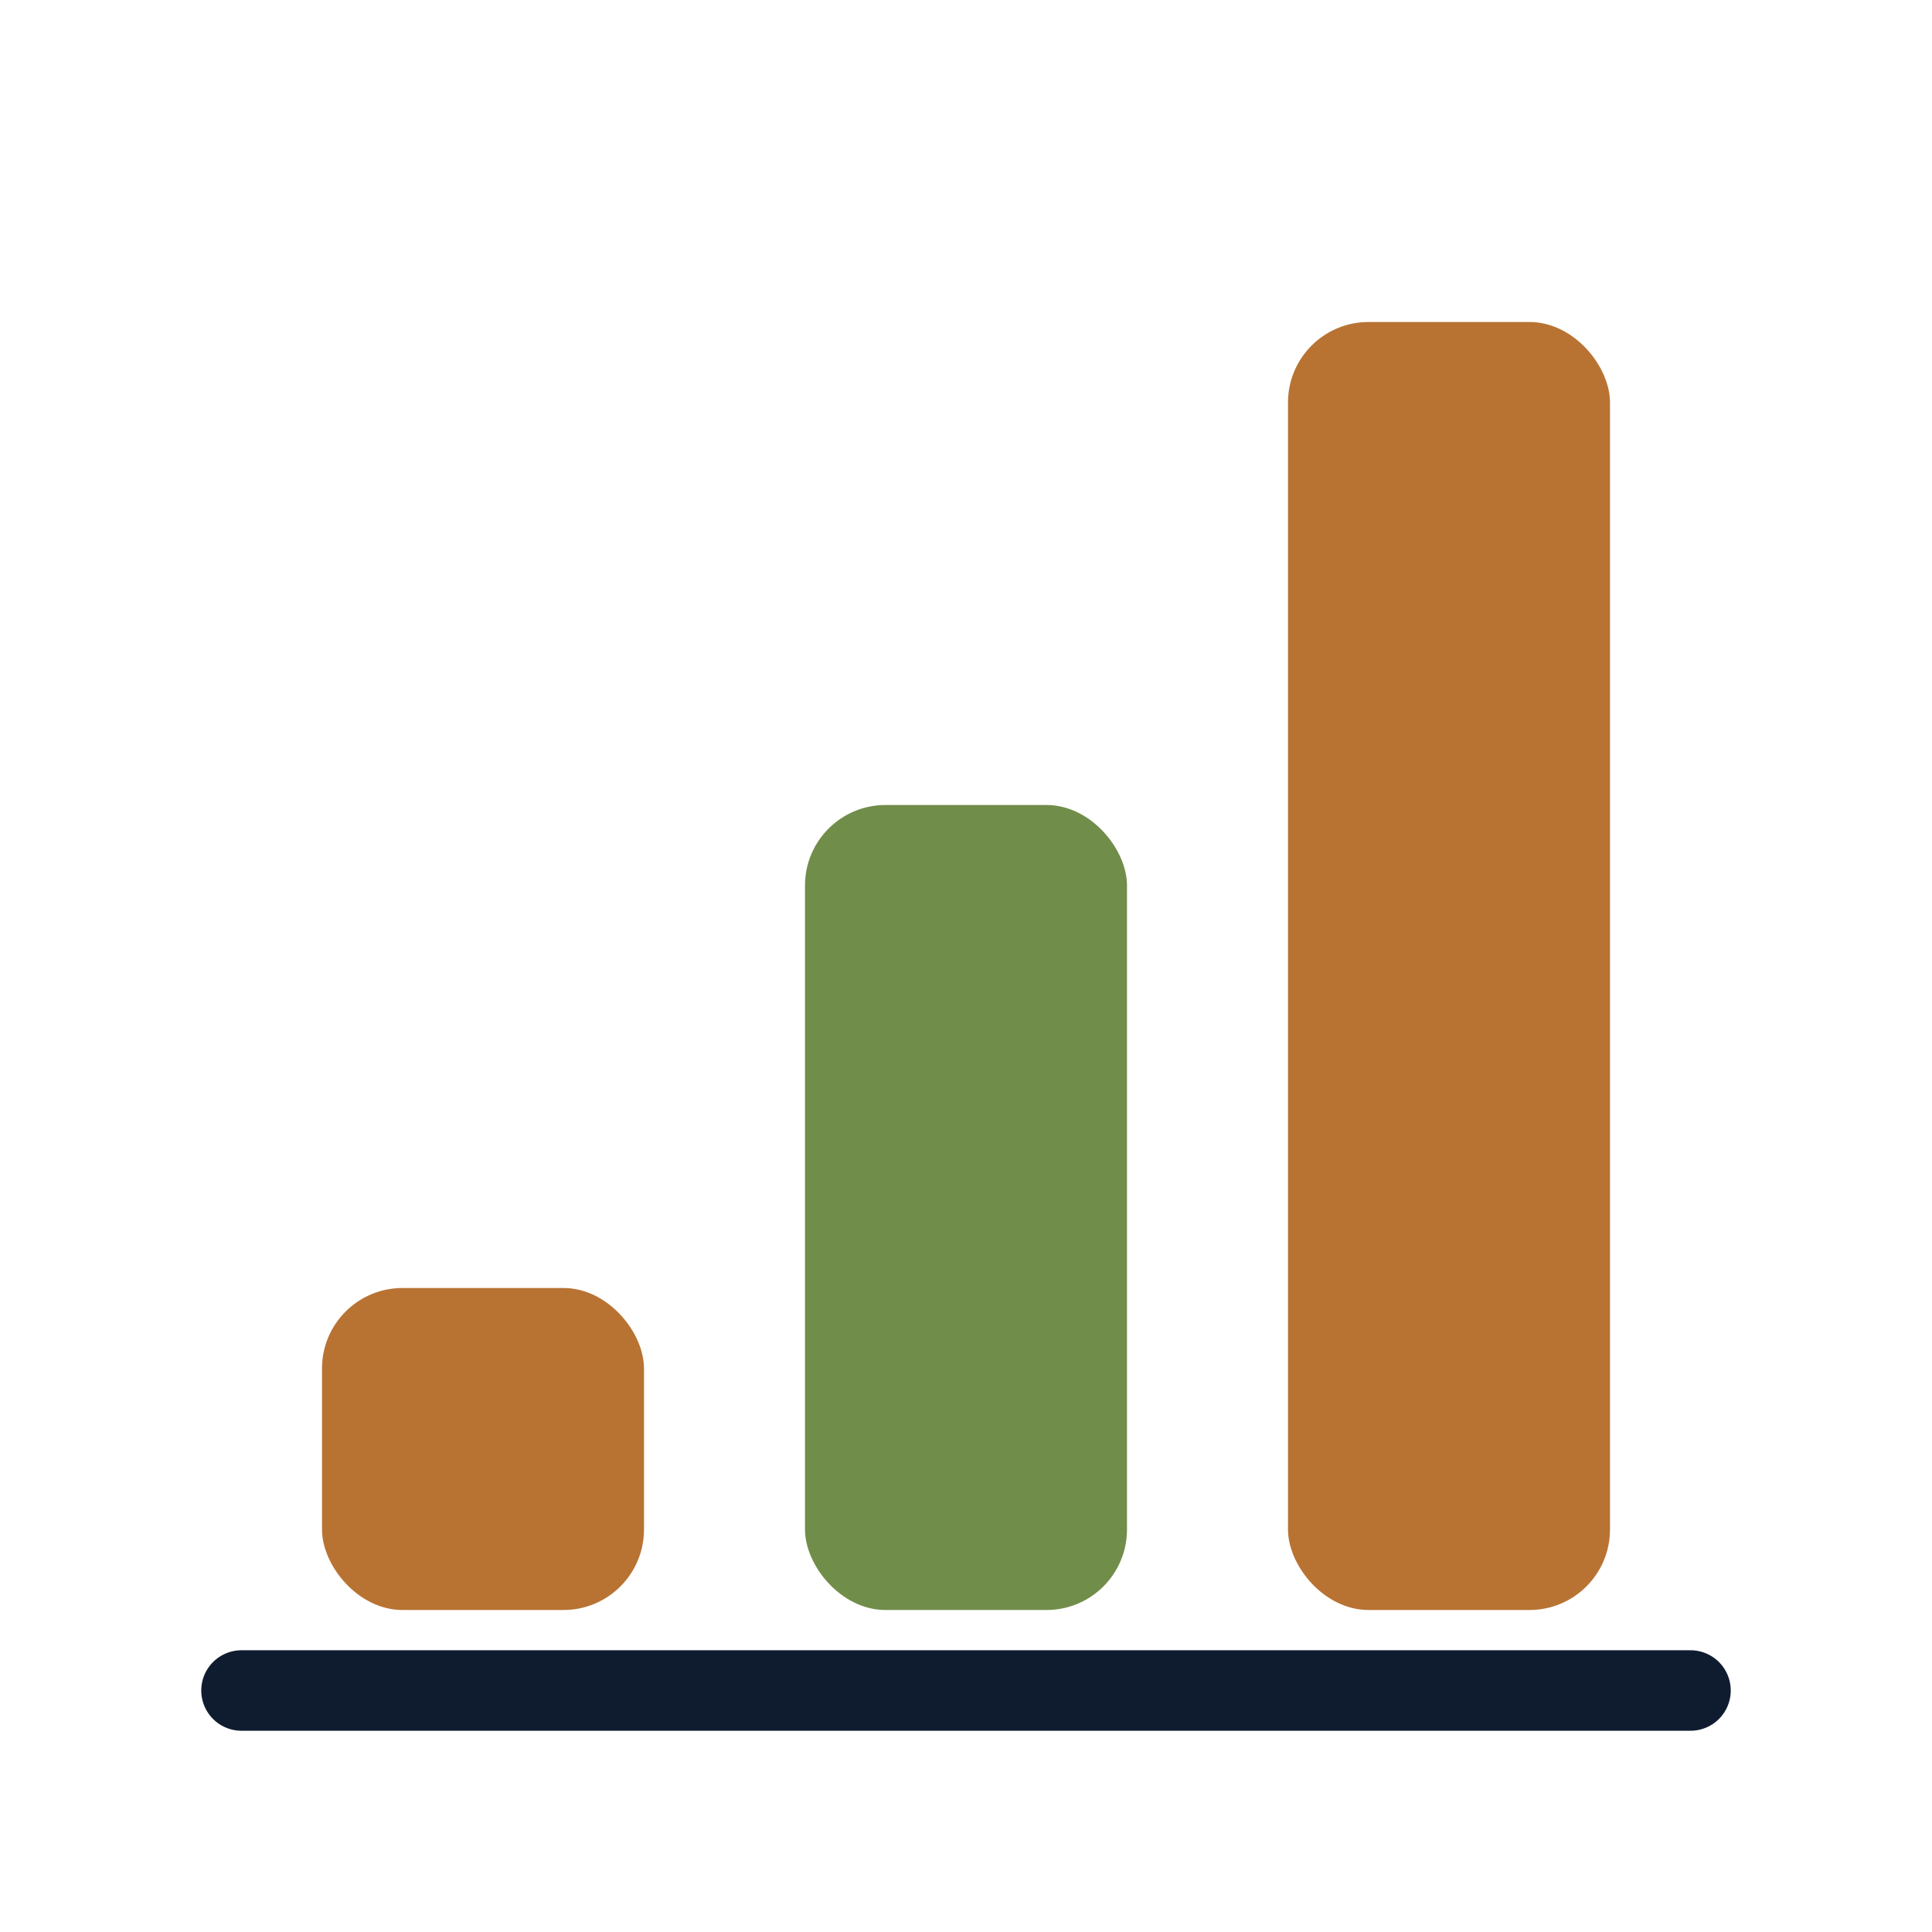 <svg width="48" height="48" viewBox="0 0 48 48" fill="none" xmlns="http://www.w3.org/2000/svg">
    <rect x="8" y="32" width="8" height="8" rx="2" fill="#B87333"/>
    <rect x="20" y="20" width="8" height="20" rx="2" fill="#718D4A"/>
    <rect x="32" y="8" width="8" height="32" rx="2" fill="#B87333"/>
    <path d="M6 42H42" stroke="#0F1C30" stroke-width="2" stroke-linecap="round"/>
</svg>